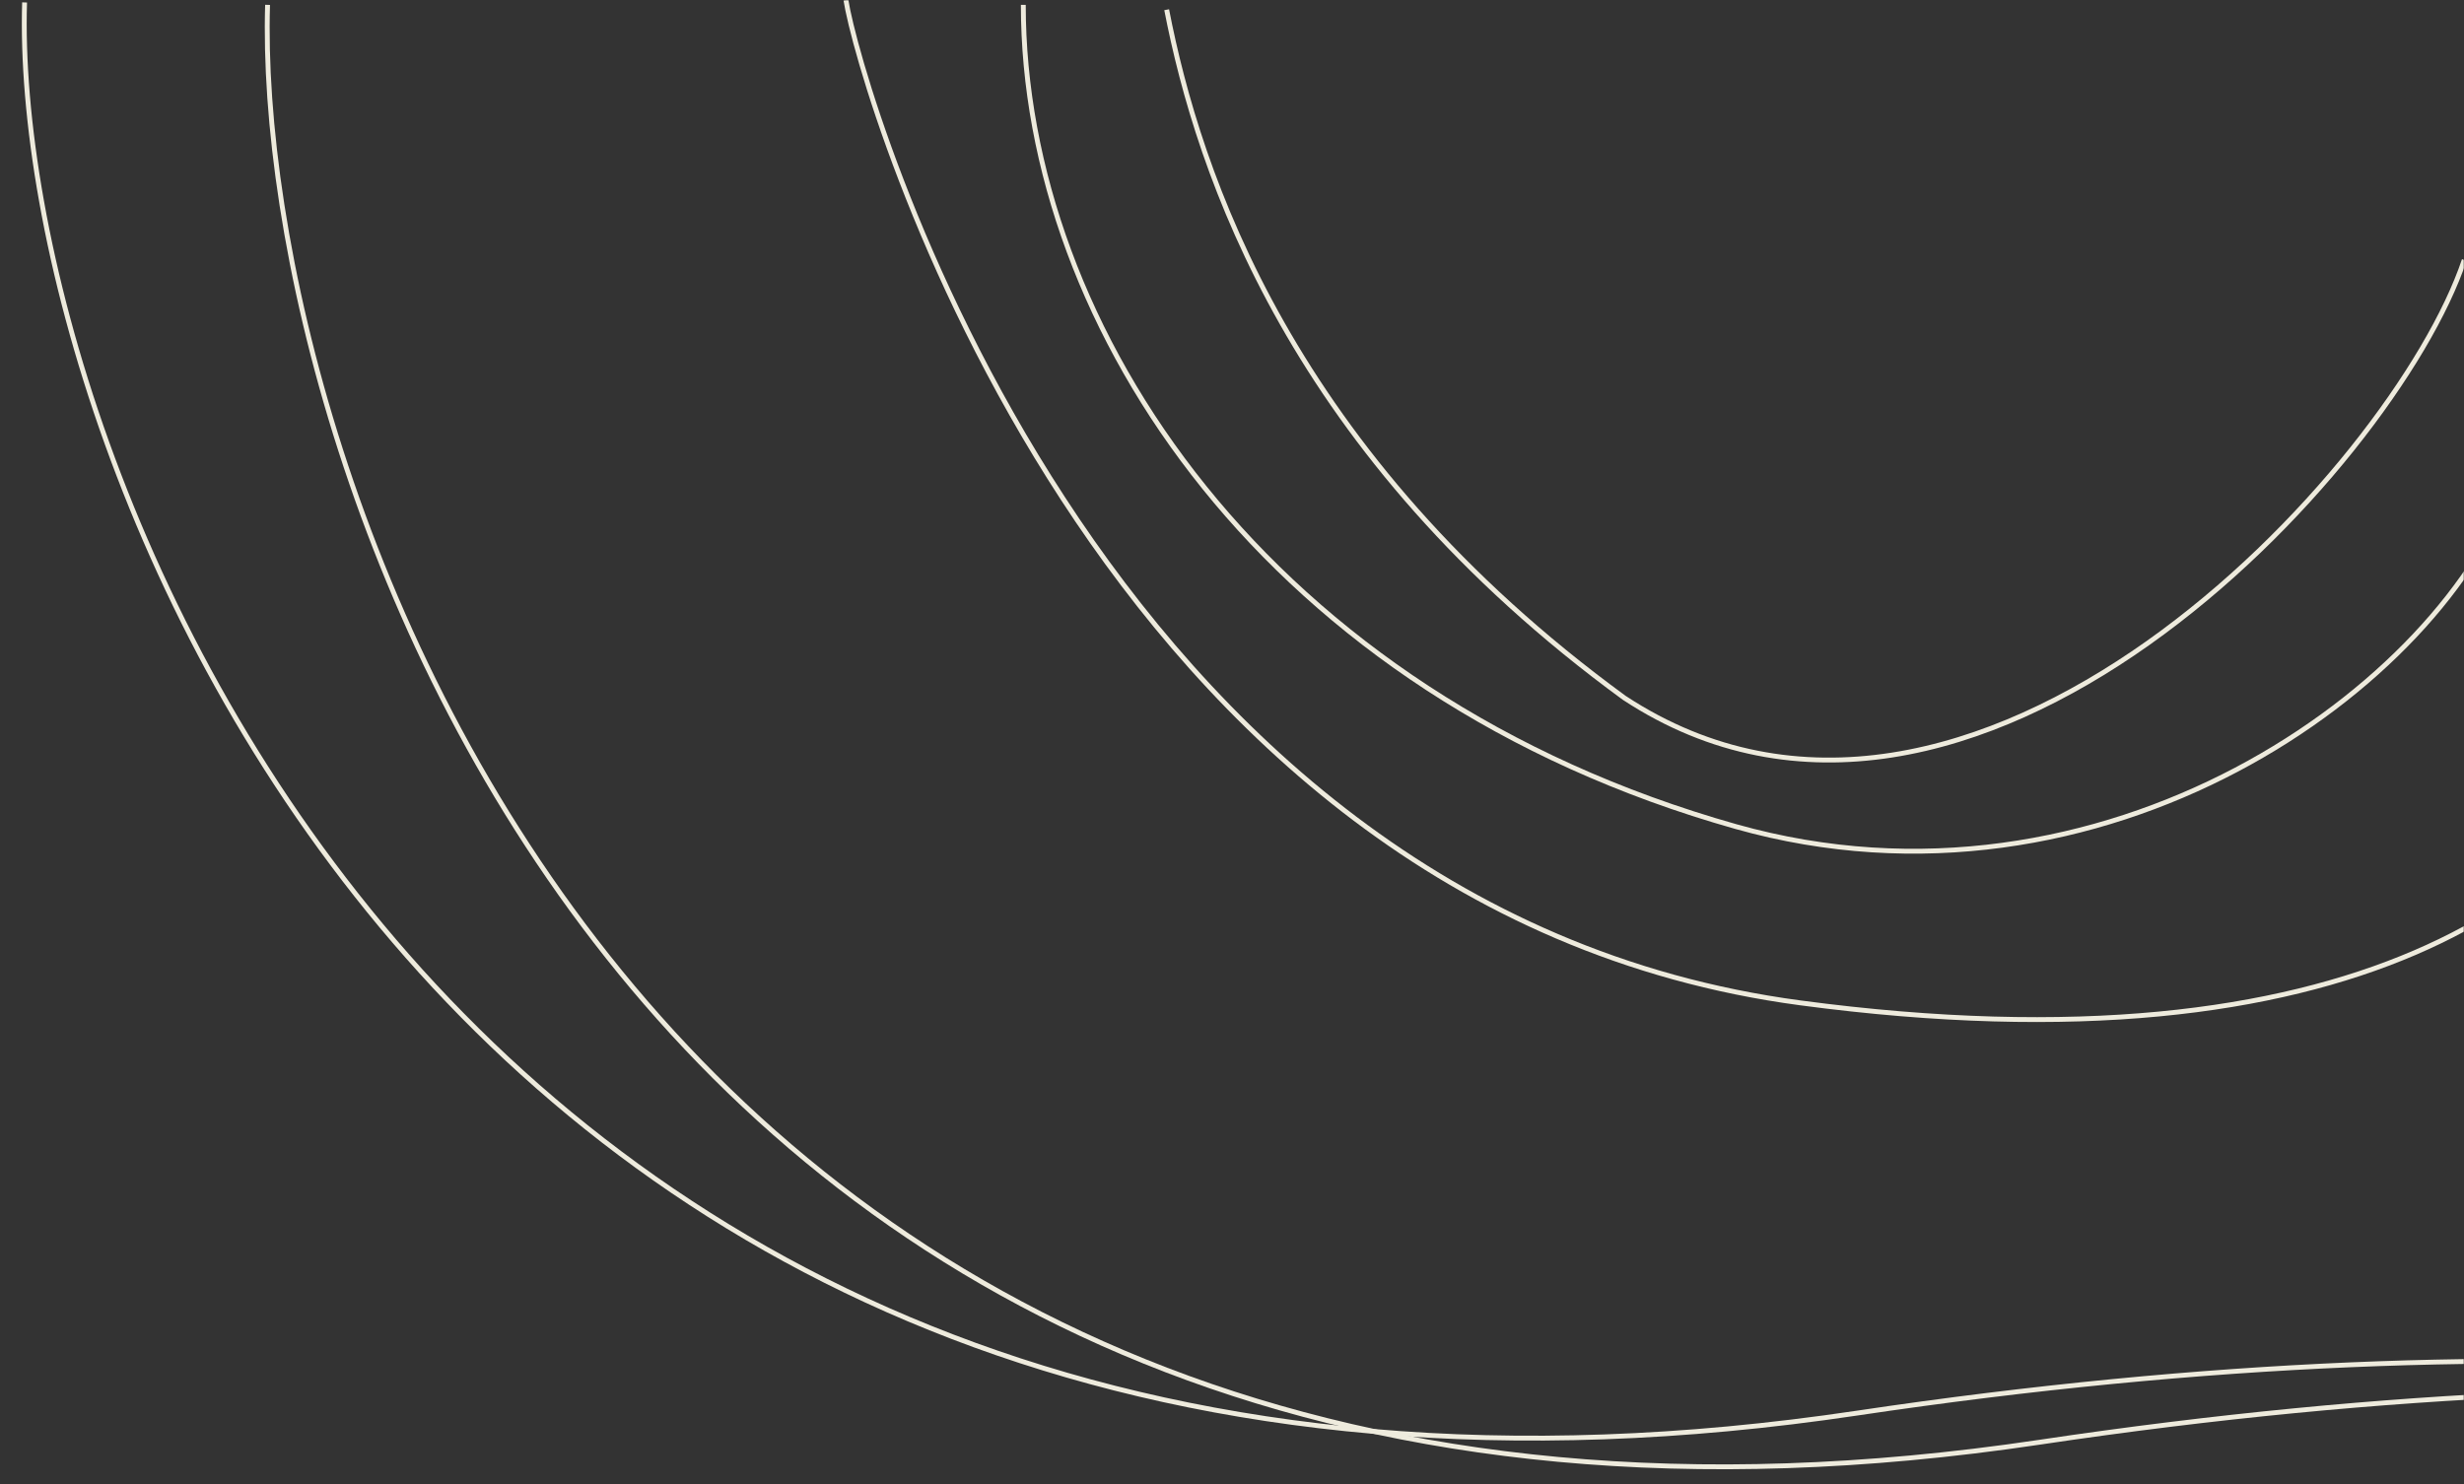 <svg width="1014" height="611" viewBox="0 0 1014 611" fill="none" xmlns="http://www.w3.org/2000/svg">
<rect x="0" y="0" width="1014" height="611" fill="#333333" stroke="none"/>
<mask id="mask0_573_5973" style="mask-type:alpha" maskUnits="userSpaceOnUse" x="0" y="0" width="1014" height="611">
<rect width="1014" height="611" fill="#EEEBDD"/>
</mask>
<g mask="url(#mask0_573_5973)">
<path d="M110.116 2C104.484 188.265 259.585 680.168 839.21 593.658C1418.83 507.147 1689.05 703.917 1751.7 813.116" stroke="#EEEBDD" stroke-width="2"/>
<path d="M10.117 1C4.484 187.265 184.584 668.168 764.209 581.657C1343.83 495.147 1614.05 691.917 1676.7 801.116" stroke="#EEEBDD" stroke-width="2"/>
<path d="M421.117 2C421.117 135 522.116 286.041 714.438 340.254C865.116 382.729 1005.86 283.202 1034.85 196.738" stroke="#EEEBDD" stroke-width="2"/>
<path d="M480.116 4C493.116 71 531.116 186.955 668.438 287.255C811.116 381 985.128 193.464 1014.12 107" stroke="#EEEBDD" stroke-width="2"/>
<path d="M348.117 9.22149e-05C353.616 36 450.116 374 740.932 412.799C968.201 443.119 1068.21 367.91 1099.12 291.457" stroke="#EEEBDD" stroke-width="2"/>
</g>
</svg>
